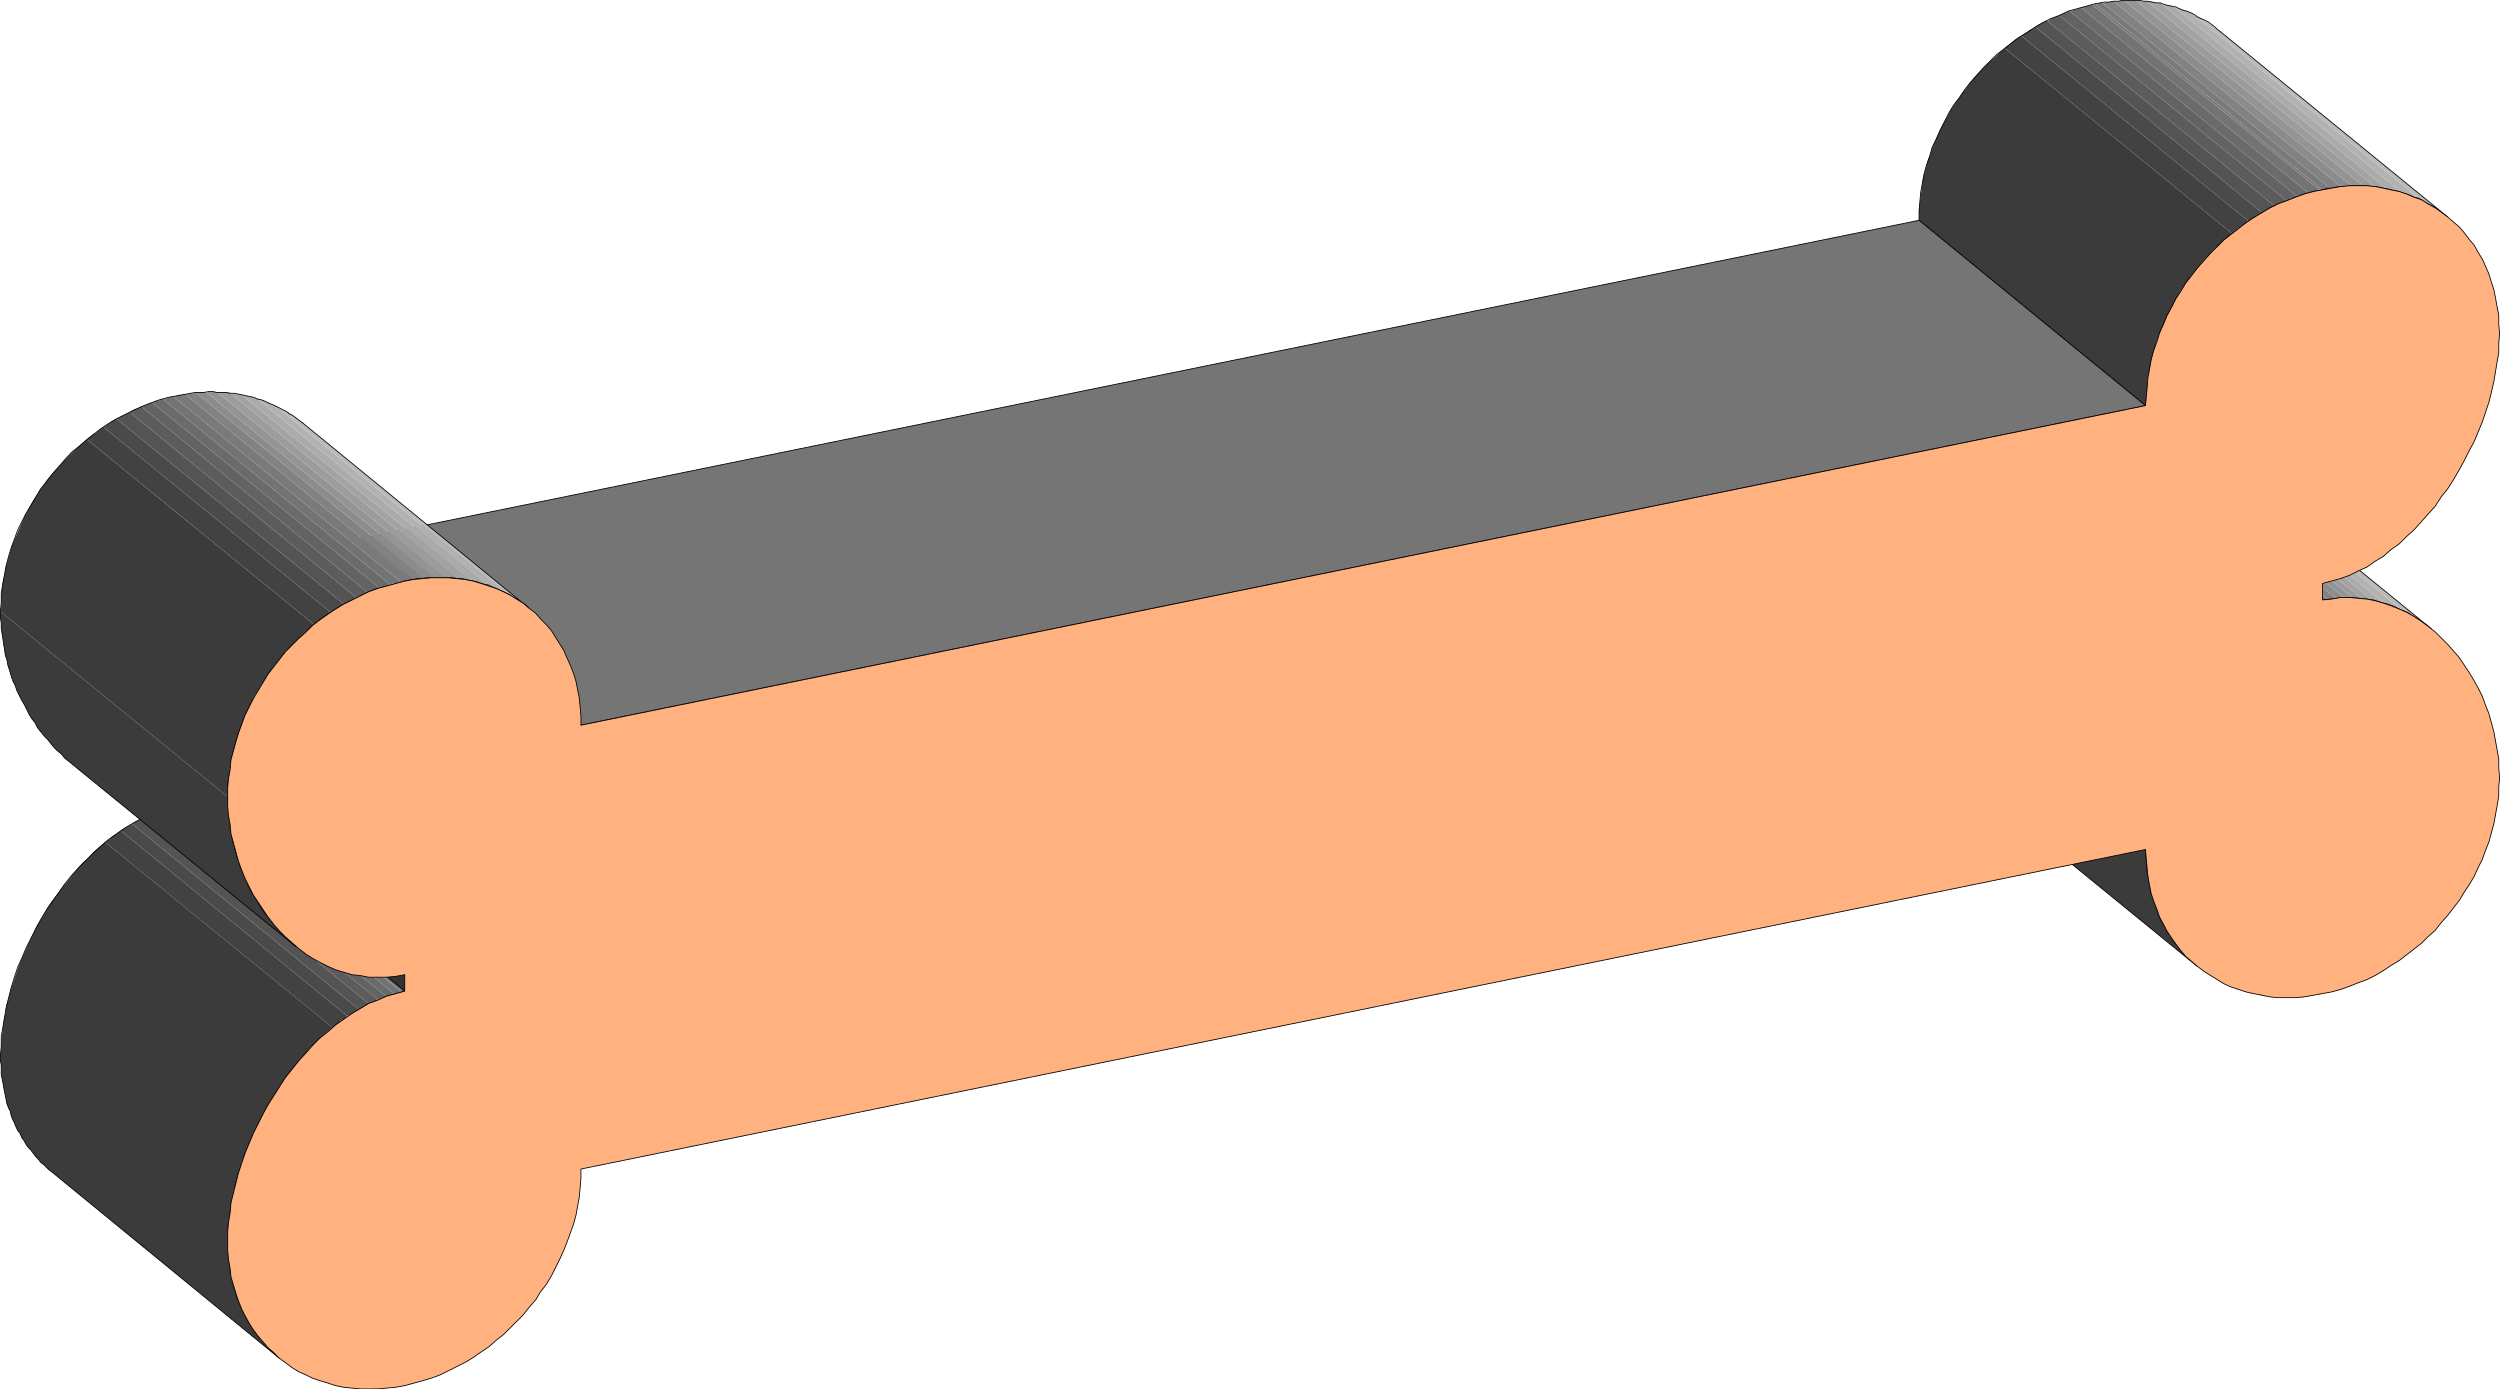 <?xml version="1.0" encoding="UTF-8" standalone="no"?>
<svg
   version="1.0"
   width="129.809mm"
   height="72.139mm"
   id="svg72"
   sodipodi:docname="Three-D 001.wmf"
   xmlns:inkscape="http://www.inkscape.org/namespaces/inkscape"
   xmlns:sodipodi="http://sodipodi.sourceforge.net/DTD/sodipodi-0.dtd"
   xmlns="http://www.w3.org/2000/svg"
   xmlns:svg="http://www.w3.org/2000/svg">
  <sodipodi:namedview
     id="namedview72"
     pagecolor="#ffffff"
     bordercolor="#000000"
     borderopacity="0.25"
     inkscape:showpageshadow="2"
     inkscape:pageopacity="0.0"
     inkscape:pagecheckerboard="0"
     inkscape:deskcolor="#d1d1d1"
     inkscape:document-units="mm" />
  <defs
     id="defs1">
    <pattern
       id="WMFhbasepattern"
       patternUnits="userSpaceOnUse"
       width="6"
       height="6"
       x="0"
       y="0" />
  </defs>
  <path
     style="fill:#3b3b3b;fill-opacity:1;fill-rule:evenodd;stroke:none"
     d="m 431.229,189.659 -44.602,-36.364 -0.485,-0.485 -0.646,-0.485 -0.485,-0.485 -0.485,-0.646 -0.646,-0.485 -0.485,-0.646 -0.485,-0.485 -0.485,-0.646 -0.485,-0.646 -0.323,-0.646 -0.485,-0.646 -0.323,-0.646 -0.485,-0.646 -0.323,-0.646 -0.323,-0.808 -0.485,-0.646 -0.323,-0.808 -0.162,-0.646 -0.323,-0.808 -0.323,-0.808 -0.162,-0.808 -0.323,-0.646 -0.162,-0.808 -0.162,-0.97 -0.162,-0.808 -0.162,-0.808 -0.162,-0.808 v -0.97 l -0.162,-0.808 v -0.97 -0.808 -0.97 l 44.44,36.364 v 0.97 l 0.162,0.97 v 0.808 l 0.162,0.97 v 0.808 l 0.162,0.808 0.162,0.808 0.162,0.97 0.162,0.808 0.162,0.808 0.323,0.808 0.162,0.646 0.323,0.808 0.323,0.808 0.162,0.808 0.323,0.646 0.323,0.808 0.485,0.646 0.323,0.646 0.323,0.808 0.485,0.485 0.485,0.808 0.323,0.646 0.485,0.485 0.485,0.646 0.485,0.646 0.485,0.485 0.485,0.646 0.646,0.485 0.485,0.485 0.646,0.485 z"
     id="path1" />
  <path
     style="fill:none;stroke:#000000;stroke-width:0.162px;stroke-linecap:round;stroke-linejoin:round;stroke-miterlimit:4;stroke-dasharray:none;stroke-opacity:1"
     d="m 431.229,189.659 -44.602,-36.364 v 0 l -0.485,-0.485 -0.646,-0.485 -0.485,-0.485 -0.485,-0.646 -0.646,-0.485 -0.485,-0.646 -0.485,-0.485 -0.485,-0.646 -0.485,-0.646 -0.323,-0.646 -0.485,-0.646 -0.323,-0.646 -0.485,-0.646 -0.323,-0.646 -0.323,-0.808 -0.485,-0.646 -0.323,-0.808 -0.162,-0.646 -0.323,-0.808 -0.323,-0.808 -0.162,-0.808 -0.323,-0.646 -0.162,-0.808 -0.162,-0.97 -0.162,-0.808 -0.162,-0.808 -0.162,-0.808 v -0.97 l -0.162,-0.808 v -0.97 -0.808 -0.97 l 44.44,36.364 v 0 0.97 l 0.162,0.97 v 0.808 l 0.162,0.97 v 0.808 l 0.162,0.808 0.162,0.808 0.162,0.97 0.162,0.808 0.162,0.808 0.323,0.808 0.162,0.646 0.323,0.808 0.323,0.808 0.162,0.808 0.323,0.646 0.323,0.808 0.485,0.646 0.323,0.646 0.323,0.808 0.485,0.485 0.485,0.808 0.323,0.646 0.485,0.485 0.485,0.646 0.485,0.646 0.485,0.485 0.485,0.646 0.646,0.485 0.485,0.485 0.646,0.485 0.485,0.485"
     id="path2" />
  <path
     style="fill:#7a7a7a;fill-opacity:1;fill-rule:evenodd;stroke:none"
     d="M 455.792,117.739 411.191,81.375 h 0.323 0.162 l 0.323,-0.162 h 0.162 l 44.602,36.364 h -0.162 l -0.323,0.162 h -0.323 z"
     id="path3" />
  <path
     style="fill:#828282;fill-opacity:1;fill-rule:evenodd;stroke:none"
     d="M 456.762,117.577 412.16,81.213 h 0.323 0.162 l 0.162,-0.162 h 0.162 0.162 0.162 0.323 0.162 l 44.602,36.364 h -0.162 -0.323 -0.162 l -0.162,0.162 h -0.162 -0.162 -0.162 z"
     id="path4" />
  <path
     style="fill:#8c8c8c;fill-opacity:1;fill-rule:evenodd;stroke:none"
     d="M 458.378,117.416 413.776,81.051 h 0.162 0.162 l 0.323,-0.162 h 0.162 0.162 0.162 0.162 0.323 l 44.602,36.364 h -0.323 -0.162 -0.162 -0.162 l -0.162,0.162 h -0.323 -0.162 z"
     id="path5" />
  <path
     style="fill:#949494;fill-opacity:1;fill-rule:evenodd;stroke:none"
     d="M 459.994,117.254 415.392,80.89 h 0.162 0.162 0.162 0.323 0.162 0.162 0.162 0.323 l 44.602,36.364 h -0.323 -0.162 -0.162 -0.162 -0.162 -0.323 -0.162 z"
     id="path6" />
  <path
     style="fill:#9c9c9c;fill-opacity:1;fill-rule:evenodd;stroke:none"
     d="M 461.61,117.254 417.008,80.89 h 0.162 0.323 0.162 0.323 0.162 l 0.162,0.162 h 0.323 0.162 l 44.602,36.364 h -0.162 -0.323 -0.162 -0.323 l -0.162,-0.162 h -0.323 -0.162 z"
     id="path7" />
  <path
     style="fill:#a3a3a3;fill-opacity:1;fill-rule:evenodd;stroke:none"
     d="M 463.387,117.416 418.786,81.051 h 0.323 0.162 0.323 l 0.323,0.162 h 0.162 0.323 l 0.162,0.162 h 0.323 l 44.602,36.364 h -0.323 l -0.162,-0.162 h -0.323 -0.323 -0.162 -0.323 l -0.162,-0.162 z"
     id="path8" />
  <path
     style="fill:#ababab;fill-opacity:1;fill-rule:evenodd;stroke:none"
     d="M 465.488,117.739 420.887,81.375 h 0.323 l 0.323,0.162 h 0.323 0.323 l 0.323,0.162 0.162,0.162 h 0.323 l 0.323,0.162 44.602,36.364 -0.323,-0.162 h -0.323 l -0.323,-0.162 h -0.323 l -0.162,-0.162 h -0.323 l -0.323,-0.162 z"
     id="path9" />
  <path
     style="fill:#b2b2b2;fill-opacity:1;fill-rule:evenodd;stroke:none"
     d="m 467.912,118.385 -44.602,-36.364 0.485,0.162 h 0.485 l 0.323,0.162 0.485,0.162 0.323,0.162 0.485,0.323 0.323,0.162 0.485,0.162 44.602,36.364 -0.485,-0.162 -0.323,-0.162 -0.485,-0.162 -0.323,-0.162 -0.485,-0.162 -0.485,-0.162 -0.323,-0.162 z"
     id="path10" />
  <path
     style="fill:#bababa;fill-opacity:1;fill-rule:evenodd;stroke:none"
     d="m 471.306,119.678 -44.602,-36.364 0.323,0.162 0.485,0.162 0.323,0.162 0.323,0.323 0.485,0.162 0.323,0.162 0.323,0.323 0.485,0.162 0.323,0.162 0.323,0.323 0.323,0.162 0.323,0.323 0.323,0.323 0.485,0.162 0.323,0.323 0.323,0.323 44.602,36.364 -0.485,-0.323 -0.323,-0.162 -0.323,-0.323 -0.323,-0.323 -0.323,-0.162 -0.323,-0.323 -0.323,-0.162 -0.485,-0.323 -0.323,-0.162 -0.323,-0.323 -0.485,-0.162 -0.323,-0.162 -0.323,-0.323 -0.323,-0.162 -0.485,-0.162 z"
     id="path11" />
  <path
     style="fill:none;stroke:#000000;stroke-width:0.162px;stroke-linecap:round;stroke-linejoin:round;stroke-miterlimit:4;stroke-dasharray:none;stroke-opacity:1"
     d="m 432.522,87.031 44.602,36.364 v 0 l -1.131,-0.97 -1.293,-0.808 -1.131,-0.646 -1.131,-0.808 -1.293,-0.485 -1.293,-0.646 -1.293,-0.485 -1.293,-0.323 -1.454,-0.485 -1.293,-0.162 -1.454,-0.162 -1.454,-0.162 h -1.454 l -1.454,0.162 -1.454,0.162 -1.454,0.162 -44.602,-36.364 v 0 l 1.454,-0.162 1.616,-0.162 1.454,-0.162 h 1.293 l 1.454,0.162 1.454,0.162 1.454,0.162 1.293,0.323 1.293,0.485 1.293,0.485 1.293,0.485 1.293,0.646 1.131,0.808 1.293,0.646 1.131,0.808 1.131,0.97"
     id="path12" />
  <path
     style="fill:#7a7a7a;fill-opacity:1;fill-rule:evenodd;stroke:none"
     d="M 455.792,37.253 411.191,0.727 h 0.162 0.162 0.162 l 0.162,-0.162 h 0.323 0.162 0.162 0.162 l 44.602,36.364 h -0.162 -0.162 -0.162 l -0.162,0.162 h -0.323 -0.162 -0.162 z"
     id="path13" />
  <path
     style="fill:#828282;fill-opacity:1;fill-rule:evenodd;stroke:none"
     d="M 457.247,36.93 412.645,0.566 h 0.323 l 0.162,-0.162 h 0.323 0.323 0.162 l 0.323,-0.162 h 0.162 0.323 l 44.602,36.364 -0.323,0.162 h -0.162 -0.323 -0.323 -0.162 -0.323 l -0.162,0.162 z"
     id="path14" />
  <path
     style="fill:#8c8c8c;fill-opacity:1;fill-rule:evenodd;stroke:none"
     d="M 459.347,36.606 414.746,0.242 h 0.323 0.162 0.323 0.323 l 0.162,-0.162 h 0.323 0.323 0.162 L 461.448,36.445 h -0.323 -0.162 -0.323 l -0.323,0.162 h -0.162 -0.323 -0.162 z"
     id="path15" />
  <path
     style="fill:#949494;fill-opacity:1;fill-rule:evenodd;stroke:none"
     d="M 461.448,36.445 416.847,0.081 h 0.323 0.323 0.162 0.323 0.323 0.162 0.323 0.323 L 463.711,36.445 h -0.323 -0.323 -0.162 -0.323 -0.323 -0.323 -0.162 z"
     id="path16" />
  <path
     style="fill:#9c9c9c;fill-opacity:1;fill-rule:evenodd;stroke:none"
     d="M 463.711,36.445 419.109,0.081 h 0.323 0.323 0.162 l 0.323,0.162 h 0.323 0.323 0.162 0.323 L 465.973,36.606 h -0.323 -0.162 -0.323 -0.323 l -0.323,-0.162 h -0.323 -0.162 z"
     id="path17" />
  <path
     style="fill:#a3a3a3;fill-opacity:1;fill-rule:evenodd;stroke:none"
     d="M 465.973,36.606 421.372,0.242 h 0.323 0.323 l 0.323,0.162 h 0.323 l 0.323,0.162 h 0.323 0.323 0.323 l 44.44,36.526 -0.162,-0.162 h -0.323 -0.323 l -0.323,-0.162 h -0.323 -0.323 -0.323 z"
     id="path18" />
  <path
     style="fill:#ababab;fill-opacity:1;fill-rule:evenodd;stroke:none"
     d="m 468.397,37.091 -44.44,-36.526 0.323,0.162 0.323,0.162 h 0.323 l 0.485,0.162 h 0.323 l 0.323,0.162 h 0.323 l 0.323,0.162 44.602,36.364 -0.323,-0.162 h -0.323 l -0.323,-0.162 h -0.485 l -0.323,-0.162 h -0.323 l -0.323,-0.162 z"
     id="path19" />
  <path
     style="fill:#b2b2b2;fill-opacity:1;fill-rule:evenodd;stroke:none"
     d="m 471.306,37.738 -44.602,-36.364 0.485,0.162 0.485,0.162 0.485,0.162 0.485,0.162 0.485,0.162 0.323,0.162 0.485,0.162 0.485,0.323 44.602,36.364 -0.485,-0.162 -0.485,-0.323 -0.485,-0.162 -0.323,-0.162 -0.485,-0.162 -0.485,-0.162 -0.485,-0.162 z"
     id="path20" />
  <path
     style="fill:#bababa;fill-opacity:1;fill-rule:evenodd;stroke:none"
     d="m 475.023,39.192 -44.602,-36.364 0.646,0.323 0.808,0.323 0.646,0.485 0.646,0.323 0.646,0.485 0.646,0.485 0.646,0.485 0.646,0.485 44.602,36.364 -0.646,-0.485 -0.646,-0.485 -0.646,-0.485 -0.646,-0.485 -0.646,-0.323 -0.808,-0.323 -0.646,-0.485 z"
     id="path21" />
  <path
     style="fill:none;stroke:#000000;stroke-width:0.162px;stroke-linecap:round;stroke-linejoin:round;stroke-miterlimit:4;stroke-dasharray:none;stroke-opacity:1"
     d="m 435.754,6.222 44.602,36.364 v 0 l -0.646,-0.485 -0.646,-0.485 -0.646,-0.485 -0.485,-0.323 -0.808,-0.485 -0.646,-0.323 -0.646,-0.323 -0.646,-0.485 -0.646,-0.323 -0.808,-0.162 -0.646,-0.323 -0.808,-0.323 -0.646,-0.162 -0.808,-0.323 -0.808,-0.162 -0.808,-0.162 -0.646,-0.162 -0.808,-0.162 -0.808,-0.162 -0.808,-0.162 h -0.808 l -0.808,-0.162 h -0.97 -0.808 -0.808 -0.808 l -0.97,0.162 h -0.808 l -0.97,0.162 -0.808,0.162 h -0.808 l -0.97,0.323"
     id="path22" />
  <path
     style="fill:none;stroke:#000000;stroke-width:0.162px;stroke-linecap:round;stroke-linejoin:round;stroke-miterlimit:4;stroke-dasharray:none;stroke-opacity:1"
     d="m 411.191,0.727 v 0 l 0.97,-0.162 0.808,-0.162 h 0.97 l 0.808,-0.162 h 0.97 l 0.808,-0.162 h 0.808 0.808 0.97 0.808 l 0.808,0.162 h 0.808 l 0.808,0.162 0.808,0.162 h 0.808 l 0.808,0.323 0.646,0.162 0.808,0.162 0.808,0.162 0.646,0.323 0.808,0.323 0.646,0.162 0.808,0.323 0.646,0.323 0.646,0.485 0.646,0.323 0.808,0.323 0.646,0.323 0.646,0.485 0.646,0.485 0.485,0.485 0.646,0.485"
     id="path23" />
  <path
     style="fill:#3b3b3b;fill-opacity:1;fill-rule:evenodd;stroke:none"
     d="M 421.048,79.597 376.608,43.233 v -1.131 -1.293 l 0.162,-1.131 0.162,-1.293 0.162,-1.131 0.162,-1.293 0.162,-1.131 0.323,-1.131 0.323,-1.131 0.323,-1.293 0.485,-1.131 0.323,-1.131 0.485,-1.131 0.485,-1.131 0.485,-1.131 0.485,-0.97 0.646,-1.131 0.646,-1.131 0.485,-0.97 0.808,-1.131 0.646,-0.97 0.646,-0.97 0.808,-0.97 0.646,-0.97 0.808,-0.97 0.808,-0.97 0.808,-0.808 0.97,-0.97 0.808,-0.808 0.97,-0.808 0.808,-0.808 0.97,-0.808 44.602,36.364 -0.97,0.808 -0.97,0.808 -0.808,0.808 -0.97,0.808 -0.808,0.97 -0.808,0.808 -0.808,0.97 -0.808,0.97 -0.808,0.97 -0.646,0.97 -0.646,0.97 -0.808,0.97 -0.646,1.131 -0.646,1.131 -0.485,0.97 -0.646,1.131 -0.485,1.131 -0.485,1.131 -0.485,0.97 -0.485,1.131 -0.485,1.293 -0.323,1.131 -0.323,1.131 -0.323,1.131 -0.323,1.131 -0.162,1.293 -0.323,1.131 -0.162,1.131 v 1.293 l -0.162,1.131 v 1.293 z"
     id="path24" />
  <path
     style="fill:#424242;fill-opacity:1;fill-rule:evenodd;stroke:none"
     d="m 438.016,45.819 -44.602,-36.364 0.323,-0.323 0.485,-0.323 0.323,-0.323 0.485,-0.323 0.323,-0.323 0.485,-0.323 0.323,-0.162 0.485,-0.323 44.602,36.364 -0.485,0.323 -0.323,0.323 -0.485,0.162 -0.323,0.323 -0.485,0.323 -0.323,0.323 -0.485,0.323 z"
     id="path25" />
  <path
     style="fill:#4a4a4a;fill-opacity:1;fill-rule:evenodd;stroke:none"
     d="m 441.248,43.394 -44.602,-36.364 0.323,-0.162 0.323,-0.323 0.323,-0.162 0.323,-0.162 0.323,-0.323 0.485,-0.162 0.323,-0.162 0.323,-0.323 44.602,36.526 -0.485,0.162 -0.323,0.162 -0.323,0.162 -0.323,0.323 -0.323,0.162 -0.323,0.162 -0.323,0.323 z"
     id="path26" />
  <path
     style="fill:#545454;fill-opacity:1;fill-rule:evenodd;stroke:none"
     d="m 443.995,41.778 -44.602,-36.526 0.323,-0.162 0.162,-0.162 0.323,-0.162 0.323,-0.162 0.323,-0.162 0.323,-0.162 0.323,-0.162 h 0.323 l 44.602,36.364 -0.323,0.162 -0.323,0.162 -0.323,0.162 -0.323,0.162 -0.323,0.162 h -0.323 l -0.162,0.323 z"
     id="path27" />
  <path
     style="fill:#5c5c5c;fill-opacity:1;fill-rule:evenodd;stroke:none"
     d="m 446.42,40.485 -44.602,-36.364 0.323,-0.162 0.162,-0.162 0.323,-0.162 0.323,-0.162 0.323,-0.162 h 0.162 l 0.323,-0.162 0.323,-0.162 44.602,36.364 -0.323,0.162 -0.323,0.162 h -0.162 l -0.323,0.162 -0.323,0.162 -0.323,0.162 -0.323,0.162 z"
     id="path28" />
  <path
     style="fill:#636363;fill-opacity:1;fill-rule:evenodd;stroke:none"
     d="M 448.682,39.354 404.08,2.99 404.404,2.828 h 0.162 l 0.323,-0.162 0.323,-0.162 h 0.162 l 0.323,-0.162 0.323,-0.162 h 0.162 l 44.602,36.364 -0.162,0.162 h -0.323 l -0.323,0.162 h -0.162 l -0.323,0.162 -0.323,0.162 -0.162,0.162 z"
     id="path29" />
  <path
     style="fill:#6b6b6b;fill-opacity:1;fill-rule:evenodd;stroke:none"
     d="m 450.783,38.546 -44.602,-36.364 0.323,-0.162 h 0.323 l 0.162,-0.162 h 0.323 l 0.323,-0.162 h 0.162 l 0.323,-0.162 h 0.323 l 44.602,36.364 h -0.323 l -0.323,0.162 h -0.162 l -0.323,0.162 h -0.323 l -0.162,0.162 h -0.323 z"
     id="path30" />
  <path
     style="fill:#737373;fill-opacity:1;fill-rule:evenodd;stroke:none"
     d="m 453.045,37.899 -44.602,-36.364 0.162,-0.162 h 0.323 l 0.323,-0.162 h 0.162 l 0.323,-0.162 h 0.162 0.323 l 0.323,-0.162 44.602,36.364 -0.323,0.162 h -0.323 l -0.162,0.162 h -0.323 l -0.162,0.162 h -0.323 l -0.323,0.162 z"
     id="path31" />
  <path
     style="fill:#7a7a7a;fill-opacity:1;fill-rule:evenodd;stroke:none"
     d="M 455.146,37.253 410.544,0.889 h 0.162 0.162 0.162 l 0.162,-0.162 44.602,36.526 h -0.162 -0.162 -0.162 z"
     id="path32" />
  <path
     style="fill:none;stroke:#000000;stroke-width:0.162px;stroke-linecap:round;stroke-linejoin:round;stroke-miterlimit:4;stroke-dasharray:none;stroke-opacity:1"
     d="M 421.048,79.597 376.608,43.233 v 0 -1.778 l 0.162,-1.939 0.162,-1.778 0.323,-1.778 0.323,-1.778 0.485,-1.778 0.646,-1.778 0.485,-1.778 0.808,-1.616 0.808,-1.778 0.808,-1.616 0.808,-1.616 0.97,-1.616 1.131,-1.455 0.97,-1.455 1.131,-1.455 1.293,-1.455 1.293,-1.455 1.293,-1.293 1.293,-1.293 1.454,-1.131 1.454,-1.131 1.454,-1.131 1.616,-0.97 1.454,-0.97 1.616,-0.97 1.616,-0.808 1.778,-0.646 1.616,-0.808 1.778,-0.485 1.778,-0.485 1.778,-0.485"
     id="path33" />
  <path
     style="fill:none;stroke:#000000;stroke-width:0.162px;stroke-linecap:round;stroke-linejoin:round;stroke-miterlimit:4;stroke-dasharray:none;stroke-opacity:1"
     d="m 455.792,37.253 v 0 l -1.778,0.323 -1.778,0.485 -1.778,0.646 -1.616,0.646 -1.778,0.646 -1.616,0.808 -1.616,0.97 -1.616,0.97 -1.454,0.97 -1.454,1.131 -1.454,1.131 -1.454,1.131 -1.293,1.293 -1.293,1.293 -1.293,1.455 -1.293,1.455 -1.131,1.455 -1.131,1.455 -0.97,1.616 -0.97,1.455 -0.808,1.616 -0.97,1.778 -0.646,1.616 -0.808,1.778 -0.485,1.616 -0.646,1.778 -0.485,1.778 -0.323,1.778 -0.323,1.778 -0.162,1.939 -0.162,1.778 -0.162,1.778"
     id="path34" />
  <path
     style="fill:#333333;fill-opacity:1;fill-rule:evenodd;stroke:none"
     d="M 79.426,194.507 34.825,158.143 v -3.232 l 44.602,36.364 z"
     id="path35" />
  <path
     style="fill:none;stroke:#000000;stroke-width:0.162px;stroke-linecap:round;stroke-linejoin:round;stroke-miterlimit:4;stroke-dasharray:none;stroke-opacity:1"
     d="M 79.426,194.507 34.825,158.143 v -3.232 l 44.602,36.364 v 3.232"
     id="path36" />
  <path
     style="fill:#757575;fill-opacity:1;fill-rule:evenodd;stroke:none"
     d="M 114.009,142.305 69.407,105.941 376.608,43.233 421.048,79.597 Z"
     id="path37" />
  <path
     style="fill:none;stroke:#000000;stroke-width:0.162px;stroke-linecap:round;stroke-linejoin:round;stroke-miterlimit:4;stroke-dasharray:none;stroke-opacity:1"
     d="M 114.009,142.305 69.407,105.941 376.608,43.233 421.048,79.597 114.009,142.305"
     id="path38" />
  <path
     style="fill:#3b3b3b;fill-opacity:1;fill-rule:evenodd;stroke:none"
     d="M 54.863,266.589 10.262,230.063 9.615,229.578 9.13,229.094 8.646,228.609 7.999,228.124 7.514,227.477 7.03,226.993 6.545,226.346 6.06,225.7 5.575,225.215 5.09,224.568 4.767,223.922 4.282,223.275 3.959,222.467 3.474,221.821 3.151,221.174 2.828,220.366 2.505,219.72 2.182,218.912 2.02,218.104 1.697,217.457 1.374,216.649 1.212,215.841 1.05,215.033 0.889,214.225 l -0.162,-0.808 -0.162,-0.97 -0.162,-0.808 -0.162,-0.808 v -0.97 -0.808 l -0.162,-0.97 v -0.97 l 0.162,-1.293 v -1.293 l 0.162,-1.455 0.162,-1.455 0.162,-1.293 0.323,-1.455 0.162,-1.455 0.485,-1.455 0.323,-1.455 0.485,-1.455 0.485,-1.455 0.485,-1.455 0.485,-1.293 0.646,-1.455 0.646,-1.455 0.646,-1.455 0.646,-1.293 0.646,-1.455 0.808,-1.293 0.808,-1.293 0.808,-1.455 0.808,-1.131 0.97,-1.293 0.97,-1.293 0.97,-1.131 0.97,-1.293 0.97,-1.131 0.97,-1.131 1.131,-0.97 0.97,-1.131 1.131,-0.97 1.131,-0.97 44.602,36.364 -1.131,0.97 -1.131,0.97 -0.97,1.131 -1.131,0.97 -0.97,1.131 -1.131,1.131 -0.808,1.293 -0.97,1.131 -0.97,1.293 -0.97,1.293 -0.808,1.293 -0.808,1.293 -0.808,1.293 -0.808,1.455 -0.646,1.293 -0.646,1.455 -0.808,1.293 -0.485,1.455 -0.646,1.455 -0.485,1.455 -0.646,1.293 -0.323,1.455 -0.485,1.455 -0.323,1.455 -0.485,1.455 -0.323,1.455 -0.162,1.455 -0.162,1.455 -0.323,1.293 v 1.455 l -0.162,1.293 v 1.455 0.808 0.97 l 0.162,0.97 v 0.808 l 0.162,0.808 0.162,0.97 v 0.808 l 0.162,0.808 0.323,0.808 0.162,0.808 0.162,0.808 0.323,0.808 0.162,0.808 0.323,0.646 0.323,0.808 0.323,0.808 0.323,0.646 0.323,0.646 0.485,0.808 0.323,0.646 0.485,0.646 0.323,0.646 0.485,0.646 0.485,0.646 0.485,0.485 0.485,0.646 0.485,0.485 0.485,0.646 0.646,0.485 0.485,0.485 0.485,0.646 z"
     id="path39" />
  <path
     style="fill:#424242;fill-opacity:1;fill-rule:evenodd;stroke:none"
     d="m 65.206,201.619 -44.602,-36.364 0.485,-0.323 0.323,-0.162 0.323,-0.323 0.323,-0.323 0.485,-0.323 0.323,-0.162 0.323,-0.323 0.485,-0.323 44.44,36.364 -0.323,0.323 -0.323,0.323 -0.485,0.162 -0.323,0.323 -0.323,0.323 -0.323,0.323 -0.485,0.323 z"
     id="path40" />
  <path
     style="fill:#4a4a4a;fill-opacity:1;fill-rule:evenodd;stroke:none"
     d="m 68.114,199.356 -44.44,-36.364 0.162,-0.162 0.323,-0.162 0.323,-0.162 0.323,-0.162 0.162,-0.162 0.323,-0.162 0.323,-0.162 0.323,-0.162 44.44,36.364 -0.162,0.162 -0.323,0.162 -0.323,0.162 -0.323,0.162 -0.162,0.162 -0.323,0.162 -0.323,0.162 z"
     id="path41" />
  <path
     style="fill:#545454;fill-opacity:1;fill-rule:evenodd;stroke:none"
     d="m 70.377,198.063 -44.44,-36.364 0.162,-0.162 0.323,-0.162 0.162,-0.162 0.323,-0.162 h 0.162 l 0.162,-0.162 0.323,-0.162 0.323,-0.162 44.44,36.364 -0.162,0.162 -0.323,0.162 -0.162,0.162 H 71.346 l -0.162,0.162 -0.323,0.162 -0.162,0.162 z"
     id="path42" />
  <path
     style="fill:#5c5c5c;fill-opacity:1;fill-rule:evenodd;stroke:none"
     d="m 72.316,196.932 -44.44,-36.364 h 0.162 l 0.162,-0.162 0.323,-0.162 h 0.162 l 0.162,-0.162 0.323,-0.162 h 0.162 l 0.323,-0.162 44.44,36.364 -0.162,0.162 -0.162,0.162 h -0.323 l -0.162,0.162 h -0.323 l -0.162,0.162 -0.162,0.162 z"
     id="path43" />
  <path
     style="fill:#636363;fill-opacity:1;fill-rule:evenodd;stroke:none"
     d="m 74.094,196.124 -44.44,-36.364 h 0.162 l 0.162,-0.162 h 0.162 l 0.323,-0.162 h 0.162 l 0.162,-0.162 h 0.162 l 0.323,-0.162 44.44,36.364 -0.162,0.162 h -0.162 l -0.162,0.162 h -0.323 l -0.162,0.162 h -0.162 l -0.162,0.162 z"
     id="path44" />
  <path
     style="fill:#6b6b6b;fill-opacity:1;fill-rule:evenodd;stroke:none"
     d="m 75.71,195.477 -44.44,-36.364 h 0.162 0.162 l 0.162,-0.162 h 0.162 l 0.162,-0.162 h 0.323 0.162 l 0.162,-0.162 44.602,36.364 -0.162,0.162 h -0.162 l -0.323,0.162 h -0.162 -0.162 l -0.162,0.162 h -0.162 z"
     id="path45" />
  <path
     style="fill:#737373;fill-opacity:1;fill-rule:evenodd;stroke:none"
     d="m 77.326,194.992 -44.602,-36.364 h 0.162 0.323 0.162 l 0.162,-0.162 h 0.162 l 0.162,-0.162 h 0.162 0.323 l 44.44,36.364 h -0.162 l -0.162,0.162 h -0.162 -0.162 l -0.323,0.162 h -0.162 -0.162 z"
     id="path46" />
  <path
     style="fill:#7a7a7a;fill-opacity:1;fill-rule:evenodd;stroke:none"
     d="m 78.78,194.669 -44.44,-36.364 v 0 h 0.162 0.162 l 0.162,-0.162 44.602,36.364 -0.162,0.162 h -0.162 -0.162 z"
     id="path47" />
  <path
     style="fill:none;stroke:#000000;stroke-width:0.162px;stroke-linecap:round;stroke-linejoin:round;stroke-miterlimit:4;stroke-dasharray:none;stroke-opacity:1"
     d="M 54.863,266.589 10.262,230.063 v 0 L 9.615,229.578 9.13,229.094 8.646,228.609 7.999,228.124 7.514,227.477 7.03,226.993 6.545,226.346 6.06,225.7 5.575,225.215 5.09,224.568 4.767,223.922 4.282,223.275 3.959,222.467 3.474,221.821 3.151,221.174 2.828,220.366 2.505,219.72 2.182,218.912 2.02,218.104 1.697,217.457 1.374,216.649 1.212,215.841 1.05,215.033 0.889,214.225 l -0.162,-0.808 -0.162,-0.97 -0.162,-0.808 -0.162,-0.808 v -0.97 -0.808 l -0.162,-0.97 v -0.97 0 l 0.162,-1.778 v -1.939 l 0.323,-1.778 0.323,-1.939 0.323,-1.939 0.485,-1.939 0.485,-1.939 0.646,-2.101 0.646,-1.939 0.808,-1.778 0.808,-1.939 0.97,-1.939 0.97,-1.939 0.97,-1.778 1.131,-1.939 1.131,-1.616 1.293,-1.778 1.131,-1.616 1.293,-1.616 1.454,-1.616 1.454,-1.455 1.454,-1.455 1.454,-1.293 1.454,-1.293 1.616,-1.131 1.616,-1.131 1.616,-0.97 1.778,-0.97 1.616,-0.646 1.778,-0.808 1.778,-0.485 1.778,-0.485 44.602,36.364 v 0 l -1.778,0.485 -1.778,0.485 -1.778,0.808 -1.778,0.646 -1.616,0.97 -1.616,0.97 -1.616,1.131 -1.616,1.131 -1.454,1.293 -1.616,1.293 -1.454,1.455 -1.293,1.455 -1.454,1.616 -1.293,1.616 -1.293,1.616 -1.131,1.778 -1.131,1.778 -1.131,1.778 -0.97,1.778 -0.97,1.939 -0.97,1.939 -0.808,1.939 -0.808,1.939 -0.646,1.939 -0.646,1.939 -0.485,1.939 -0.485,1.939 -0.485,1.939 -0.162,1.939 -0.323,1.939 -0.162,1.778 v 1.939 0 0.808 0.97 l 0.162,0.97 v 0.808 l 0.162,0.808 0.162,0.97 v 0.808 l 0.162,0.808 0.323,0.808 0.162,0.808 0.162,0.808 0.323,0.808 0.162,0.808 0.323,0.646 0.323,0.808 0.323,0.808 0.323,0.646 0.323,0.646 0.485,0.808 0.323,0.646 0.485,0.646 0.323,0.646 0.485,0.646 0.485,0.646 0.485,0.485 0.485,0.646 0.485,0.485 0.485,0.646 0.646,0.485 0.485,0.485 0.485,0.646 0.646,0.485"
     id="path48" />
  <path
     style="fill:#3b3b3b;fill-opacity:1;fill-rule:evenodd;stroke:none"
     d="m 58.095,185.78 -44.602,-36.364 -0.808,-0.646 -0.646,-0.808 -0.808,-0.646 -0.646,-0.646 -0.646,-0.808 -0.646,-0.808 -0.646,-0.646 -0.646,-0.808 -0.646,-0.808 -0.485,-0.97 -0.646,-0.808 -0.485,-0.808 -0.485,-0.97 -0.485,-0.97 -0.485,-0.808 -0.485,-0.97 -0.485,-0.97 -0.323,-0.97 -0.485,-0.97 -0.323,-0.97 -0.323,-1.131 -0.323,-0.97 -0.162,-0.97 -0.323,-0.97 -0.162,-1.131 -0.162,-0.97 -0.162,-1.131 -0.162,-0.97 -0.162,-1.131 v -0.97 L 0.081,121.133 V 120.001 L 44.682,156.365 v 1.131 l 0.162,1.131 v 0.97 l 0.162,1.131 0.162,0.97 v 1.131 l 0.323,0.97 0.162,1.131 0.323,0.97 0.162,0.97 0.323,1.131 0.323,0.97 0.323,0.97 0.485,0.97 0.323,0.97 0.485,0.97 0.323,0.97 0.485,0.97 0.485,0.808 0.646,0.97 0.485,0.808 0.485,0.97 0.646,0.808 0.646,0.808 0.646,0.808 0.646,0.808 0.646,0.646 0.646,0.808 0.808,0.646 0.646,0.808 0.646,0.646 z"
     id="path49" />
  <path
     style="fill:none;stroke:#000000;stroke-width:0.162px;stroke-linecap:round;stroke-linejoin:round;stroke-miterlimit:4;stroke-dasharray:none;stroke-opacity:1"
     d="m 58.095,185.78 -44.602,-36.364 v 0 l -0.808,-0.646 -0.646,-0.808 -0.808,-0.646 -0.646,-0.646 -0.646,-0.808 -0.646,-0.808 -0.646,-0.646 -0.646,-0.808 -0.646,-0.808 -0.485,-0.97 -0.646,-0.808 -0.485,-0.808 -0.485,-0.97 -0.485,-0.97 -0.485,-0.808 -0.485,-0.97 -0.485,-0.97 -0.323,-0.97 -0.485,-0.97 -0.323,-0.97 -0.323,-1.131 -0.323,-0.97 -0.162,-0.97 -0.323,-0.97 -0.162,-1.131 -0.162,-0.97 -0.162,-1.131 -0.162,-0.97 -0.162,-1.131 v -0.97 l -0.162,-1.131 v -1.131"
     id="path50" />
  <path
     style="fill:none;stroke:#000000;stroke-width:0.162px;stroke-linecap:round;stroke-linejoin:round;stroke-miterlimit:4;stroke-dasharray:none;stroke-opacity:1"
     d="m 44.682,156.365 v 0 1.131 l 0.162,1.131 v 0.97 l 0.162,1.131 0.162,0.97 v 1.131 l 0.323,0.97 0.162,1.131 0.323,0.97 0.162,0.97 0.323,1.131 0.323,0.97 0.323,0.97 0.485,0.97 0.323,0.97 0.485,0.97 0.323,0.97 0.485,0.97 0.485,0.808 0.646,0.97 0.485,0.808 0.485,0.97 0.646,0.808 0.646,0.808 0.646,0.808 0.646,0.808 0.646,0.646 0.646,0.808 0.808,0.646 0.646,0.808 0.646,0.646 0.808,0.646"
     id="path51" />
  <path
     style="fill:#3b3b3b;fill-opacity:1;fill-rule:evenodd;stroke:none"
     d="M 44.682,156.365 0.081,120.001 0.242,118.87 v -1.293 -1.131 l 0.162,-1.131 0.162,-1.293 0.323,-1.131 0.162,-1.293 0.323,-1.131 0.323,-1.131 0.323,-1.131 0.323,-1.131 0.485,-1.131 0.485,-1.131 0.485,-1.131 0.485,-1.131 0.485,-1.131 0.646,-1.131 0.485,-0.97 0.646,-1.131 0.646,-0.97 0.646,-1.131 0.808,-0.97 0.646,-0.97 0.808,-0.97 0.808,-0.97 0.808,-0.808 0.808,-0.97 0.808,-0.808 0.97,-0.97 0.808,-0.808 0.97,-0.808 0.97,-0.808 44.602,36.364 -0.97,0.808 -0.97,0.808 -0.808,0.808 -0.97,0.97 -0.808,0.808 -0.808,0.97 -0.808,0.808 -0.808,0.97 -0.808,0.97 -0.646,0.97 -0.808,1.131 -0.646,0.97 -0.646,0.97 -0.646,1.131 -0.646,0.97 -0.485,1.131 -0.485,1.131 -0.646,1.131 -0.323,1.131 -0.485,1.131 -0.485,1.131 -0.323,1.131 -0.323,1.131 -0.323,1.131 -0.323,1.131 -0.323,1.293 -0.162,1.131 -0.162,1.293 -0.162,1.131 v 1.131 l -0.162,1.293 z"
     id="path52" />
  <path
     style="fill:#424242;fill-opacity:1;fill-rule:evenodd;stroke:none"
     d="m 61.65,122.587 -44.602,-36.364 0.323,-0.323 0.485,-0.323 0.323,-0.323 0.485,-0.162 0.323,-0.323 0.485,-0.323 0.323,-0.323 0.485,-0.323 44.602,36.364 -0.485,0.323 -0.323,0.323 -0.485,0.323 -0.323,0.323 -0.485,0.323 -0.323,0.323 -0.485,0.323 z"
     id="path53" />
  <path
     style="fill:#4a4a4a;fill-opacity:1;fill-rule:evenodd;stroke:none"
     d="m 64.882,120.163 -44.602,-36.364 0.323,-0.162 0.323,-0.162 0.323,-0.323 0.323,-0.162 0.323,-0.323 0.323,-0.162 0.323,-0.162 0.323,-0.162 44.602,36.364 -0.323,0.162 -0.323,0.162 -0.323,0.323 -0.323,0.162 -0.323,0.162 -0.323,0.323 -0.323,0.162 z"
     id="path54" />
  <path
     style="fill:#545454;fill-opacity:1;fill-rule:evenodd;stroke:none"
     d="m 67.468,118.547 -44.602,-36.364 0.323,-0.162 0.323,-0.162 0.323,-0.162 0.323,-0.162 0.323,-0.162 0.323,-0.162 0.323,-0.162 0.323,-0.162 44.44,36.364 -0.323,0.162 -0.162,0.162 -0.323,0.162 -0.323,0.162 -0.323,0.162 -0.323,0.162 -0.323,0.162 z"
     id="path55" />
  <path
     style="fill:#5c5c5c;fill-opacity:1;fill-rule:evenodd;stroke:none"
     d="m 69.892,117.254 -44.44,-36.364 0.162,-0.162 0.323,-0.162 0.323,-0.162 0.162,-0.162 h 0.323 l 0.323,-0.162 0.323,-0.162 0.323,-0.162 44.44,36.526 h -0.162 l -0.323,0.162 -0.323,0.162 -0.162,0.162 -0.323,0.162 h -0.323 l -0.323,0.162 z"
     id="path56" />
  <path
     style="fill:#636363;fill-opacity:1;fill-rule:evenodd;stroke:none"
     d="M 72.154,116.284 27.714,79.759 h 0.162 l 0.323,-0.162 0.323,-0.162 h 0.162 l 0.323,-0.162 0.323,-0.162 h 0.162 l 0.323,-0.162 44.602,36.364 -0.323,0.162 -0.323,0.162 h -0.162 l -0.323,0.162 h -0.323 l -0.162,0.162 -0.323,0.162 z"
     id="path57" />
  <path
     style="fill:#6b6b6b;fill-opacity:1;fill-rule:evenodd;stroke:none"
     d="M 74.417,115.314 29.815,78.95 h 0.323 l 0.162,-0.162 0.323,-0.162 h 0.323 0.162 l 0.323,-0.162 0.323,-0.162 h 0.162 l 44.602,36.364 -0.323,0.162 h -0.162 l -0.323,0.162 h -0.162 l -0.323,0.162 h -0.323 l -0.162,0.162 z"
     id="path58" />
  <path
     style="fill:#737373;fill-opacity:1;fill-rule:evenodd;stroke:none"
     d="M 76.518,114.668 31.916,78.304 h 0.323 l 0.323,-0.162 h 0.162 l 0.323,-0.162 h 0.323 l 0.162,-0.162 h 0.323 0.162 l 44.602,36.364 h -0.162 l -0.323,0.162 h -0.323 l -0.162,0.162 h -0.323 -0.323 l -0.162,0.162 z"
     id="path59" />
  <path
     style="fill:#7a7a7a;fill-opacity:1;fill-rule:evenodd;stroke:none"
     d="M 78.618,114.183 34.017,77.819 h 0.323 l 0.162,-0.162 h 0.162 0.162 l 0.162,-0.162 h 0.162 0.162 0.162 0.162 0.162 l 0.162,-0.162 h 0.323 l 44.602,36.364 h -0.323 l -0.162,0.162 h -0.162 -0.162 -0.162 l -0.162,0.162 h -0.162 -0.162 -0.162 -0.323 l -0.162,0.162 z"
     id="path60" />
  <path
     style="fill:#828282;fill-opacity:1;fill-rule:evenodd;stroke:none"
     d="M 80.881,113.698 36.279,77.334 h 0.162 0.323 0.323 l 0.162,-0.162 h 0.323 0.323 0.162 l 0.323,-0.162 44.602,36.364 -0.323,0.162 h -0.323 -0.162 -0.323 l -0.162,0.162 h -0.323 -0.323 z"
     id="path61" />
  <path
     style="fill:#8c8c8c;fill-opacity:1;fill-rule:evenodd;stroke:none"
     d="M 82.982,113.375 38.38,77.011 h 0.323 0.162 0.323 0.162 0.323 0.323 0.162 0.323 l 44.602,36.364 h -0.323 -0.323 -0.162 -0.323 -0.162 -0.323 -0.323 z"
     id="path62" />
  <path
     style="fill:#949494;fill-opacity:1;fill-rule:evenodd;stroke:none"
     d="M 85.082,113.375 40.481,77.011 h 0.323 l 0.162,-0.162 h 0.323 0.323 0.323 0.162 l 0.323,0.162 h 0.323 l 44.44,36.364 h -0.162 -0.323 -0.323 -0.162 -0.323 -0.323 -0.323 z"
     id="path63" />
  <path
     style="fill:#9c9c9c;fill-opacity:1;fill-rule:evenodd;stroke:none"
     d="M 87.183,113.375 42.743,77.011 h 0.162 0.323 0.323 0.323 0.323 0.162 0.323 0.323 l 44.602,36.526 -0.323,-0.162 h -0.323 -0.323 -0.162 -0.323 -0.323 -0.323 z"
     id="path64" />
  <path
     style="fill:#a3a3a3;fill-opacity:1;fill-rule:evenodd;stroke:none"
     d="m 89.607,113.537 -44.602,-36.526 0.323,0.162 h 0.323 0.323 l 0.323,0.162 h 0.323 0.323 l 0.162,0.162 h 0.323 l 44.602,36.364 h -0.323 l -0.323,-0.162 h -0.162 -0.323 l -0.323,-0.162 h -0.323 -0.323 z"
     id="path65" />
  <path
     style="fill:#ababab;fill-opacity:1;fill-rule:evenodd;stroke:none"
     d="M 92.031,113.86 47.43,77.496 h 0.485 l 0.323,0.162 h 0.323 l 0.323,0.162 h 0.323 l 0.485,0.162 0.323,0.162 h 0.323 l 44.602,36.364 h -0.323 l -0.485,-0.162 -0.323,-0.162 h -0.323 l -0.323,-0.162 h -0.323 -0.323 z"
     id="path66" />
  <path
     style="fill:#b2b2b2;fill-opacity:1;fill-rule:evenodd;stroke:none"
     d="m 94.94,114.506 -44.602,-36.364 0.485,0.162 0.485,0.162 0.485,0.162 0.323,0.162 0.485,0.162 0.485,0.323 0.485,0.162 0.485,0.162 44.44,36.364 -0.323,-0.162 -0.485,-0.162 -0.485,-0.162 -0.485,-0.162 -0.485,-0.323 -0.323,-0.162 -0.485,-0.162 z"
     id="path67" />
  <path
     style="fill:#bababa;fill-opacity:1;fill-rule:evenodd;stroke:none"
     d="m 98.495,115.961 -44.44,-36.364 0.646,0.323 0.646,0.485 0.808,0.323 0.646,0.323 0.646,0.485 0.646,0.485 0.646,0.485 0.646,0.485 44.44,36.364 -0.485,-0.485 -0.646,-0.485 -0.646,-0.323 -0.646,-0.485 -0.808,-0.485 -0.646,-0.323 -0.646,-0.323 z"
     id="path68" />
  <path
     style="fill:none;stroke:#000000;stroke-width:0.162px;stroke-linecap:round;stroke-linejoin:round;stroke-miterlimit:4;stroke-dasharray:none;stroke-opacity:1"
     d="m 59.388,82.991 44.44,36.364 v 0 l -0.485,-0.485 -0.646,-0.485 -0.646,-0.323 -0.646,-0.485 -0.646,-0.323 -0.646,-0.485 -0.646,-0.323 -0.646,-0.323 -0.808,-0.323 -0.646,-0.323 -0.808,-0.323 -0.646,-0.323 -0.808,-0.162 -0.646,-0.162 -0.808,-0.323 -0.808,-0.162 -0.808,-0.162 -0.808,-0.162 -0.646,-0.162 H 89.769 L 88.799,113.375 h -0.808 -0.808 -0.808 -0.808 -0.97 -0.808 l -0.808,0.162 h -0.97 l -0.808,0.162 -0.97,0.162 -0.808,0.162 v 0 l -1.778,0.485 -1.778,0.485 -1.778,0.485 -1.778,0.646 -1.616,0.808 -1.616,0.808 -1.616,0.808 -1.616,0.97 -1.454,0.97 -1.616,1.131 -1.454,1.131 -1.293,1.293 -1.454,1.293 -1.293,1.293 -1.293,1.293 -1.131,1.455 -1.131,1.455 -1.131,1.455 -0.97,1.616 -0.97,1.616 -0.97,1.616 -0.808,1.616 -0.808,1.616 -0.646,1.778 -0.646,1.778 -0.485,1.616 -0.485,1.778 -0.485,1.778 -0.162,1.939 -0.323,1.778 -0.162,1.778 v 1.778"
     id="path69" />
  <path
     style="fill:none;stroke:#000000;stroke-width:0.162px;stroke-linecap:round;stroke-linejoin:round;stroke-miterlimit:4;stroke-dasharray:none;stroke-opacity:1"
     d="m 0.081,120.001 v 0 l 0.162,-1.778 v -1.778 l 0.323,-1.939 0.323,-1.778 0.323,-1.778 0.485,-1.778 0.485,-1.616 0.646,-1.778 0.646,-1.778 0.808,-1.616 0.808,-1.616 0.97,-1.616 0.97,-1.616 0.97,-1.616 1.131,-1.455 1.131,-1.455 1.293,-1.455 1.131,-1.293 1.293,-1.455 1.454,-1.131 1.454,-1.293 1.454,-1.131 1.454,-1.131 1.454,-0.97 1.616,-0.97 1.616,-0.808 1.616,-0.808 1.778,-0.808 1.616,-0.646 1.778,-0.646 1.778,-0.485 1.778,-0.323 v 0 l 0.808,-0.162 0.97,-0.162 0.808,-0.162 0.97,-0.162 h 0.808 0.808 l 0.97,-0.162 h 0.808 l 0.808,0.162 h 0.808 0.97 l 0.808,0.162 h 0.808 l 0.808,0.162 0.808,0.162 0.646,0.162 0.808,0.162 0.808,0.162 0.646,0.323 0.808,0.162 0.808,0.323 0.646,0.323 0.808,0.323 0.646,0.323 0.646,0.323 0.646,0.323 0.646,0.323 0.646,0.485 0.646,0.323 0.646,0.485 0.646,0.485 0.646,0.485"
     id="path70" />
  <path
     style="fill:#ffb27f;fill-opacity:1;fill-rule:evenodd;stroke:none"
     d="m 421.048,166.709 -307.04,62.708 v 1.778 l -0.162,1.939 -0.162,1.778 -0.323,1.778 -0.323,1.778 -0.485,1.778 -0.646,1.778 -0.646,1.778 -0.646,1.616 -0.808,1.778 -0.808,1.616 -0.808,1.616 -0.97,1.616 -1.131,1.455 -0.97,1.616 -1.293,1.455 -1.131,1.455 -1.293,1.293 -1.293,1.293 -1.293,1.293 -1.454,1.131 -1.454,1.293 -1.454,0.97 -1.616,1.131 -1.616,0.97 -1.616,0.808 -1.616,0.808 -1.616,0.808 -1.778,0.646 -1.616,0.485 -1.778,0.485 -1.778,0.485 -1.778,0.323 -1.778,0.162 -1.778,0.162 H 72.316 70.7 l -1.616,-0.162 -1.616,-0.162 -1.616,-0.323 -1.454,-0.485 -1.616,-0.485 -1.454,-0.485 -1.293,-0.646 -1.454,-0.646 -1.293,-0.808 -1.293,-0.97 -1.131,-0.808 -1.131,-1.131 -1.131,-0.97 -0.97,-1.131 -0.97,-1.131 -0.97,-1.293 -0.808,-1.293 -0.808,-1.455 -0.646,-1.293 -0.646,-1.616 -0.485,-1.455 -0.485,-1.616 -0.485,-1.616 -0.162,-1.616 -0.323,-1.778 -0.162,-1.778 v -1.778 -1.939 l 0.162,-1.778 0.323,-1.939 0.162,-1.939 0.485,-1.939 0.485,-1.939 0.485,-1.939 0.646,-1.939 0.646,-1.939 0.808,-1.939 0.808,-1.939 0.97,-1.939 0.97,-1.939 0.97,-1.778 1.131,-1.778 1.131,-1.778 1.131,-1.778 1.293,-1.616 1.293,-1.616 1.454,-1.616 1.293,-1.455 1.454,-1.455 1.616,-1.293 1.454,-1.293 1.616,-1.131 1.616,-1.131 1.616,-0.97 1.616,-0.97 1.778,-0.646 1.778,-0.808 1.778,-0.485 1.778,-0.485 v -3.232 l -1.778,0.323 -1.778,0.162 h -1.778 -1.778 l -1.616,-0.323 -1.616,-0.162 -1.616,-0.485 -1.616,-0.485 -1.454,-0.646 -1.616,-0.808 -1.454,-0.808 -1.293,-0.808 -1.454,-1.131 -1.293,-1.131 -1.293,-1.131 -1.131,-1.131 -1.131,-1.293 -1.131,-1.455 -0.97,-1.455 -0.97,-1.455 -0.97,-1.455 -0.808,-1.616 -0.808,-1.616 -0.646,-1.616 -0.646,-1.778 -0.485,-1.778 -0.485,-1.778 -0.485,-1.778 -0.162,-1.778 -0.323,-1.778 -0.162,-1.778 v -1.939 -1.778 l 0.162,-1.778 0.323,-1.778 0.162,-1.939 0.485,-1.778 0.485,-1.778 0.485,-1.616 0.646,-1.778 0.646,-1.778 0.808,-1.616 0.808,-1.616 0.97,-1.616 0.97,-1.616 0.97,-1.616 1.131,-1.455 1.131,-1.455 1.131,-1.455 1.293,-1.293 1.293,-1.293 1.454,-1.293 1.293,-1.293 1.454,-1.131 1.616,-1.131 1.454,-0.97 1.616,-0.97 1.616,-0.808 1.616,-0.808 1.616,-0.808 1.778,-0.646 1.778,-0.485 1.778,-0.485 1.778,-0.485 1.778,-0.323 1.778,-0.162 1.616,-0.162 h 1.778 1.616 l 1.616,0.162 1.616,0.162 1.616,0.323 1.616,0.485 1.454,0.485 1.454,0.485 1.454,0.646 1.293,0.646 1.293,0.808 1.293,0.808 1.131,0.97 1.293,0.97 0.97,1.131 1.131,1.131 0.97,1.131 0.808,1.293 0.808,1.293 0.808,1.293 0.646,1.455 0.646,1.455 0.646,1.616 0.485,1.616 0.323,1.616 0.323,1.616 0.162,1.778 0.162,1.778 v 1.778 l 307.04,-62.708 0.162,-1.778 0.162,-1.778 0.162,-1.939 0.323,-1.778 0.323,-1.778 0.485,-1.778 0.646,-1.778 0.485,-1.616 0.808,-1.778 0.646,-1.616 0.97,-1.778 0.808,-1.616 0.97,-1.455 0.97,-1.616 1.131,-1.455 1.131,-1.455 1.293,-1.455 1.293,-1.455 1.293,-1.293 1.293,-1.293 1.454,-1.131 1.454,-1.131 1.454,-1.131 1.454,-0.97 1.616,-0.97 1.616,-0.97 1.616,-0.808 1.778,-0.646 1.616,-0.646 1.778,-0.646 1.778,-0.485 1.778,-0.323 1.778,-0.323 1.778,-0.323 1.778,-0.162 h 1.616 1.778 l 1.616,0.162 1.616,0.323 1.454,0.323 1.616,0.323 1.454,0.485 1.454,0.646 1.454,0.485 1.293,0.808 1.454,0.808 1.131,0.808 1.293,0.97 1.131,0.97 1.131,0.97 0.97,1.131 0.97,1.293 0.97,1.131 0.808,1.455 0.808,1.293 0.646,1.455 0.646,1.455 0.485,1.616 0.485,1.455 0.323,1.616 0.323,1.778 0.323,1.616 v 1.778 l 0.162,1.939 -0.162,1.778 v 1.939 l -0.323,1.778 -0.323,1.939 -0.323,1.939 -0.485,2.101 -0.485,1.939 -0.646,1.939 -0.646,1.939 -0.808,1.939 -0.808,1.939 -0.97,1.778 -0.97,1.939 -0.97,1.778 -1.131,1.939 -1.131,1.778 -1.293,1.616 -1.131,1.778 -1.454,1.616 -1.293,1.455 -1.454,1.616 -1.454,1.293 -1.454,1.455 -1.616,1.131 -1.454,1.293 -1.616,0.97 -1.616,1.131 -1.778,0.808 -1.616,0.808 -1.778,0.646 -1.778,0.485 -1.778,0.485 v 3.232 l 1.778,-0.162 1.778,-0.323 h 1.778 l 1.616,0.162 1.778,0.162 1.616,0.323 1.616,0.485 1.454,0.485 1.616,0.646 1.454,0.646 1.454,0.808 1.454,0.97 1.293,0.97 1.454,1.131 1.131,1.131 1.293,1.293 1.131,1.293 1.131,1.293 0.97,1.455 0.97,1.455 0.97,1.616 0.808,1.455 0.808,1.616 0.646,1.778 0.646,1.616 0.485,1.778 0.485,1.778 0.323,1.778 0.323,1.778 0.323,1.778 v 1.778 l 0.162,1.939 -0.162,1.778 v 1.778 l -0.323,1.939 -0.323,1.778 -0.323,1.778 -0.485,1.778 -0.485,1.778 -0.646,1.616 -0.646,1.778 -0.808,1.616 -0.808,1.778 -0.97,1.616 -0.97,1.455 -0.97,1.616 -1.131,1.455 -1.131,1.455 -1.293,1.455 -1.131,1.455 -1.454,1.293 -1.293,1.293 -1.454,1.131 -1.454,1.131 -1.454,1.131 -1.616,0.97 -1.454,0.97 -1.616,0.97 -1.616,0.808 -1.778,0.646 -1.616,0.646 -1.778,0.646 -1.778,0.485 -1.778,0.323 -1.778,0.323 -1.778,0.323 -1.778,0.162 h -1.616 -1.778 l -1.616,-0.162 -1.616,-0.323 -1.616,-0.323 -1.454,-0.323 -1.454,-0.485 -1.454,-0.485 -1.454,-0.646 -1.293,-0.808 -1.293,-0.808 -1.293,-0.808 -1.293,-0.97 -1.131,-0.97 -1.131,-0.97 -0.97,-1.131 -0.97,-1.293 -0.808,-1.131 -0.97,-1.455 -0.646,-1.293 -0.808,-1.455 -0.485,-1.455 -0.646,-1.616 -0.485,-1.455 -0.323,-1.616 -0.323,-1.778 -0.162,-1.616 -0.162,-1.778 z"
     id="path71" />
  <path
     style="fill:none;stroke:#000000;stroke-width:0.162px;stroke-linecap:round;stroke-linejoin:round;stroke-miterlimit:4;stroke-dasharray:none;stroke-opacity:1"
     d="m 421.048,166.709 -307.04,62.708 v 0 1.778 l -0.162,1.939 -0.162,1.778 -0.323,1.778 -0.323,1.778 -0.485,1.778 -0.646,1.778 -0.646,1.778 -0.646,1.616 -0.808,1.778 -0.808,1.616 -0.808,1.616 -0.97,1.616 -1.131,1.455 -0.97,1.616 -1.293,1.455 -1.131,1.455 -1.293,1.293 -1.293,1.293 -1.293,1.293 -1.454,1.131 -1.454,1.293 -1.454,0.97 -1.616,1.131 -1.616,0.97 -1.616,0.808 -1.616,0.808 -1.616,0.808 -1.778,0.646 -1.616,0.485 -1.778,0.485 -1.778,0.485 v 0 l -1.778,0.323 -1.778,0.162 -1.778,0.162 H 72.316 70.7 l -1.616,-0.162 -1.616,-0.162 -1.616,-0.323 -1.454,-0.485 -1.616,-0.485 -1.454,-0.485 -1.293,-0.646 -1.454,-0.646 -1.293,-0.808 -1.293,-0.97 -1.131,-0.808 -1.131,-1.131 -1.131,-0.97 -0.97,-1.131 -0.97,-1.131 -0.97,-1.293 -0.808,-1.293 -0.808,-1.455 -0.646,-1.293 -0.646,-1.616 -0.485,-1.455 -0.485,-1.616 -0.485,-1.616 -0.162,-1.616 -0.323,-1.778 -0.162,-1.778 v -1.778 0 -1.939 l 0.162,-1.778 0.323,-1.939 0.162,-1.939 0.485,-1.939 0.485,-1.939 0.485,-1.939 0.646,-1.939 0.646,-1.939 0.808,-1.939 0.808,-1.939 0.97,-1.939 0.97,-1.939 0.97,-1.778 1.131,-1.778 1.131,-1.778 1.131,-1.778 1.293,-1.616 1.293,-1.616 1.454,-1.616 1.293,-1.455 1.454,-1.455 1.616,-1.293 1.454,-1.293 1.616,-1.131 1.616,-1.131 1.616,-0.97 1.616,-0.97 1.778,-0.646 1.778,-0.808 1.778,-0.485 1.778,-0.485 v -3.232 0 l -1.778,0.323 -1.778,0.162 h -1.778 -1.778 l -1.616,-0.323 -1.616,-0.162 -1.616,-0.485 -1.616,-0.485 -1.454,-0.646 -1.616,-0.808 -1.454,-0.808 -1.293,-0.808 -1.454,-1.131 -1.293,-1.131 -1.293,-1.131 -1.131,-1.131 -1.131,-1.293 -1.131,-1.455 -0.97,-1.455 -0.97,-1.455 -0.97,-1.455 -0.808,-1.616 -0.808,-1.616 -0.646,-1.616 -0.646,-1.778 -0.485,-1.778 -0.485,-1.778 -0.485,-1.778 -0.162,-1.778 -0.323,-1.778 -0.162,-1.778 v -1.939 0 -1.778 l 0.162,-1.778 0.323,-1.778 0.162,-1.939 0.485,-1.778 0.485,-1.778 0.485,-1.616 0.646,-1.778 0.646,-1.778 0.808,-1.616 0.808,-1.616 0.97,-1.616 0.97,-1.616 0.97,-1.616 1.131,-1.455 1.131,-1.455 1.131,-1.455 1.293,-1.293 1.293,-1.293 1.454,-1.293 1.293,-1.293 1.454,-1.131 1.616,-1.131 1.454,-0.97 1.616,-0.97 1.616,-0.808 1.616,-0.808 1.616,-0.808 1.778,-0.646 1.778,-0.485 1.778,-0.485 1.778,-0.485 v 0 l 1.778,-0.323 1.778,-0.162 1.616,-0.162 h 1.778 1.616 l 1.616,0.162 1.616,0.162 1.616,0.323 1.616,0.485 1.454,0.485 1.454,0.485 1.454,0.646 1.293,0.646 1.293,0.808 1.293,0.808 1.131,0.97 1.293,0.97 0.97,1.131 1.131,1.131 0.97,1.131 0.808,1.293 0.808,1.293 0.808,1.293 0.646,1.455 0.646,1.455 0.646,1.616 0.485,1.616 0.323,1.616 0.323,1.616 0.162,1.778 0.162,1.778 v 1.778 L 421.048,79.597 v 0 l 0.162,-1.778 0.162,-1.778 0.162,-1.939 0.323,-1.778 0.323,-1.778 0.485,-1.778 0.646,-1.778 0.485,-1.616 0.808,-1.778 0.646,-1.616 0.97,-1.778 0.808,-1.616 0.97,-1.455 0.97,-1.616 1.131,-1.455 1.131,-1.455 1.293,-1.455 1.293,-1.455 1.293,-1.293 1.293,-1.293 1.454,-1.131 1.454,-1.131 1.454,-1.131 1.454,-0.97 1.616,-0.97 1.616,-0.97 1.616,-0.808 1.778,-0.646 1.616,-0.646 1.778,-0.646 1.778,-0.485 1.778,-0.323 v 0 l 1.778,-0.323 1.778,-0.323 1.778,-0.162 h 1.616 1.778 l 1.616,0.162 1.616,0.323 1.454,0.323 1.616,0.323 1.454,0.485 1.454,0.646 1.454,0.485 1.293,0.808 1.454,0.808 1.131,0.808 1.293,0.97 1.131,0.97 1.131,0.97 0.97,1.131 0.97,1.293 0.97,1.131 0.808,1.455 0.808,1.293 0.646,1.455 0.646,1.455 0.485,1.616 0.485,1.455 0.323,1.616 0.323,1.778 0.323,1.616 v 1.778 l 0.162,1.939 v 0 l -0.162,1.778 v 1.939 l -0.323,1.778 -0.323,1.939 -0.323,1.939 -0.485,2.101 -0.485,1.939 -0.646,1.939 -0.646,1.939 -0.808,1.939 -0.808,1.939 -0.97,1.778 -0.97,1.939 -0.97,1.778 -1.131,1.939 -1.131,1.778 -1.293,1.616 -1.131,1.778 -1.454,1.616 -1.293,1.455 -1.454,1.616 -1.454,1.293 -1.454,1.455 -1.616,1.131 -1.454,1.293 -1.616,0.97 -1.616,1.131 -1.778,0.808 -1.616,0.808 -1.778,0.646 -1.778,0.485 -1.778,0.485 v 3.232 0 l 1.778,-0.162 1.778,-0.323 h 1.778 l 1.616,0.162 1.778,0.162 1.616,0.323 1.616,0.485 1.454,0.485 1.616,0.646 1.454,0.646 1.454,0.808 1.454,0.97 1.293,0.97 1.454,1.131 1.131,1.131 1.293,1.293 1.131,1.293 1.131,1.293 0.97,1.455 0.97,1.455 0.97,1.616 0.808,1.455 0.808,1.616 0.646,1.778 0.646,1.616 0.485,1.778 0.485,1.778 0.323,1.778 0.323,1.778 0.323,1.778 v 1.778 l 0.162,1.939 v 0 l -0.162,1.778 v 1.778 l -0.323,1.939 -0.323,1.778 -0.323,1.778 -0.485,1.778 -0.485,1.778 -0.646,1.616 -0.646,1.778 -0.808,1.616 -0.808,1.778 -0.97,1.616 -0.97,1.455 -0.97,1.616 -1.131,1.455 -1.131,1.455 -1.293,1.455 -1.131,1.455 -1.454,1.293 -1.293,1.293 -1.454,1.131 -1.454,1.131 -1.454,1.131 -1.616,0.97 -1.454,0.97 -1.616,0.97 -1.616,0.808 -1.778,0.646 -1.616,0.646 -1.778,0.646 -1.778,0.485 -1.778,0.323 v 0 l -1.778,0.323 -1.778,0.323 -1.778,0.162 h -1.616 -1.778 l -1.616,-0.162 -1.616,-0.323 -1.616,-0.323 -1.454,-0.323 -1.454,-0.485 -1.454,-0.485 -1.454,-0.646 -1.293,-0.808 -1.293,-0.808 -1.293,-0.808 -1.293,-0.97 -1.131,-0.97 -1.131,-0.97 -0.97,-1.131 -0.97,-1.293 -0.808,-1.131 -0.97,-1.455 -0.646,-1.293 -0.808,-1.455 -0.485,-1.455 -0.646,-1.616 -0.485,-1.455 -0.323,-1.616 -0.323,-1.778 -0.162,-1.616 -0.162,-1.778 -0.162,-1.939"
     id="path72" />
</svg>

